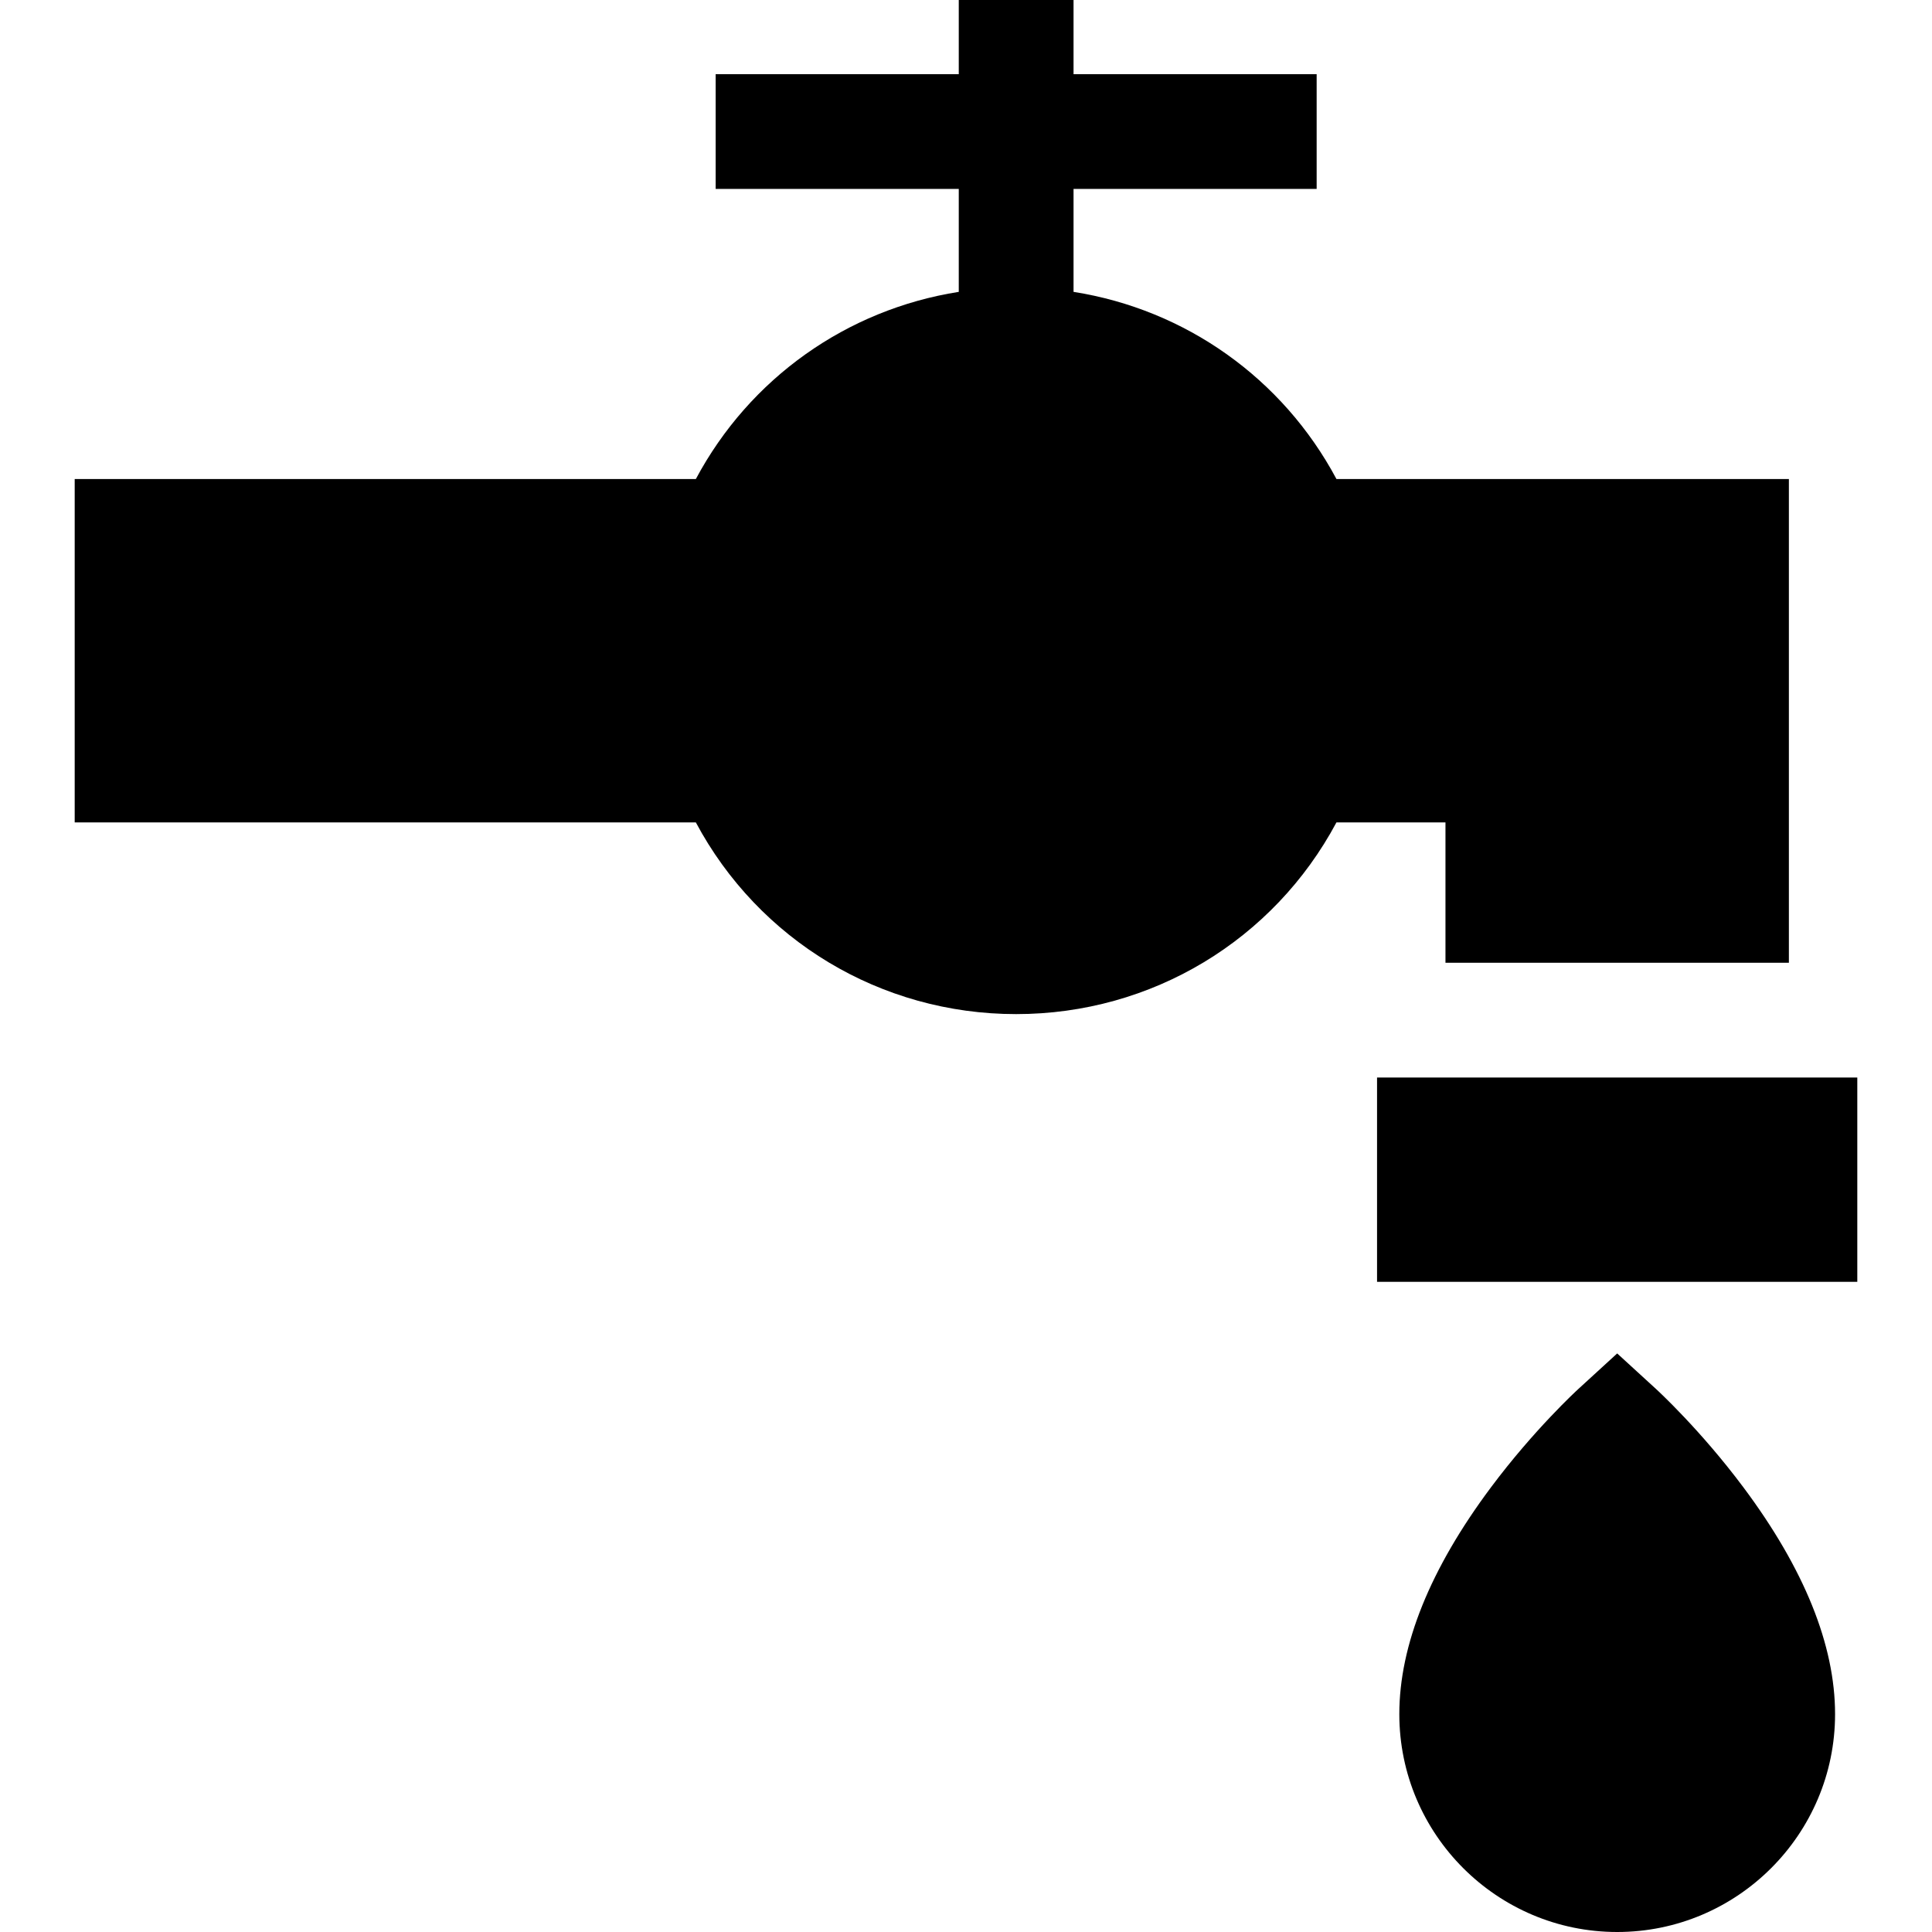 <?xml version="1.0" encoding="iso-8859-1"?>
<!-- Generator: Adobe Illustrator 19.0.0, SVG Export Plug-In . SVG Version: 6.00 Build 0)  -->
<svg version="1.1" id="Layer_1" xmlns="http://www.w3.org/2000/svg" xmlns:xlink="http://www.w3.org/1999/xlink" x="0px" y="0px"
	 viewBox="0 0 512 512" style="enable-background:new 0 0 512 512;" xml:space="preserve">
<g>
	<g>
		<path d="M354.171,126.943c-14.255-26.697-39.99-44.914-69.672-49.595V50.072h64.427V19.656h-64.427V0h-30.416v19.656h-64.427
			v30.416h64.427v27.276c-29.683,4.681-55.417,22.897-69.672,49.595H19.796v91.009H184.41c16.643,31.168,48.926,50.796,84.88,50.796
			s68.238-19.628,84.88-50.796h28.895v37.188h91.009v0V126.943H354.171z"/>
	</g>
</g>
<g>
	<g>
		<rect x="364.933" y="285.557" width="127.271" height="54.141"/>
	</g>
</g>
<g>
	<g>
		<path d="M462.023,394.16c-11.362-15.212-22.707-25.651-23.184-26.088l-10.268-9.399l-10.267,9.399
			c-0.478,0.437-11.822,10.876-23.182,26.088c-16.117,21.58-24.288,41.801-24.288,60.101c0,31.838,25.901,57.739,57.739,57.739
			s57.739-25.901,57.739-57.739C486.312,435.961,478.14,415.74,462.023,394.16z"/>
	</g>
</g>
<g>
</g>
<g>
</g>
<g>
</g>
<g>
</g>
<g>
</g>
<g>
</g>
<g>
</g>
<g>
</g>
<g>
</g>
<g>
</g>
<g>
</g>
<g>
</g>
<g>
</g>
<g>
</g>
<g>
</g>
</svg>
